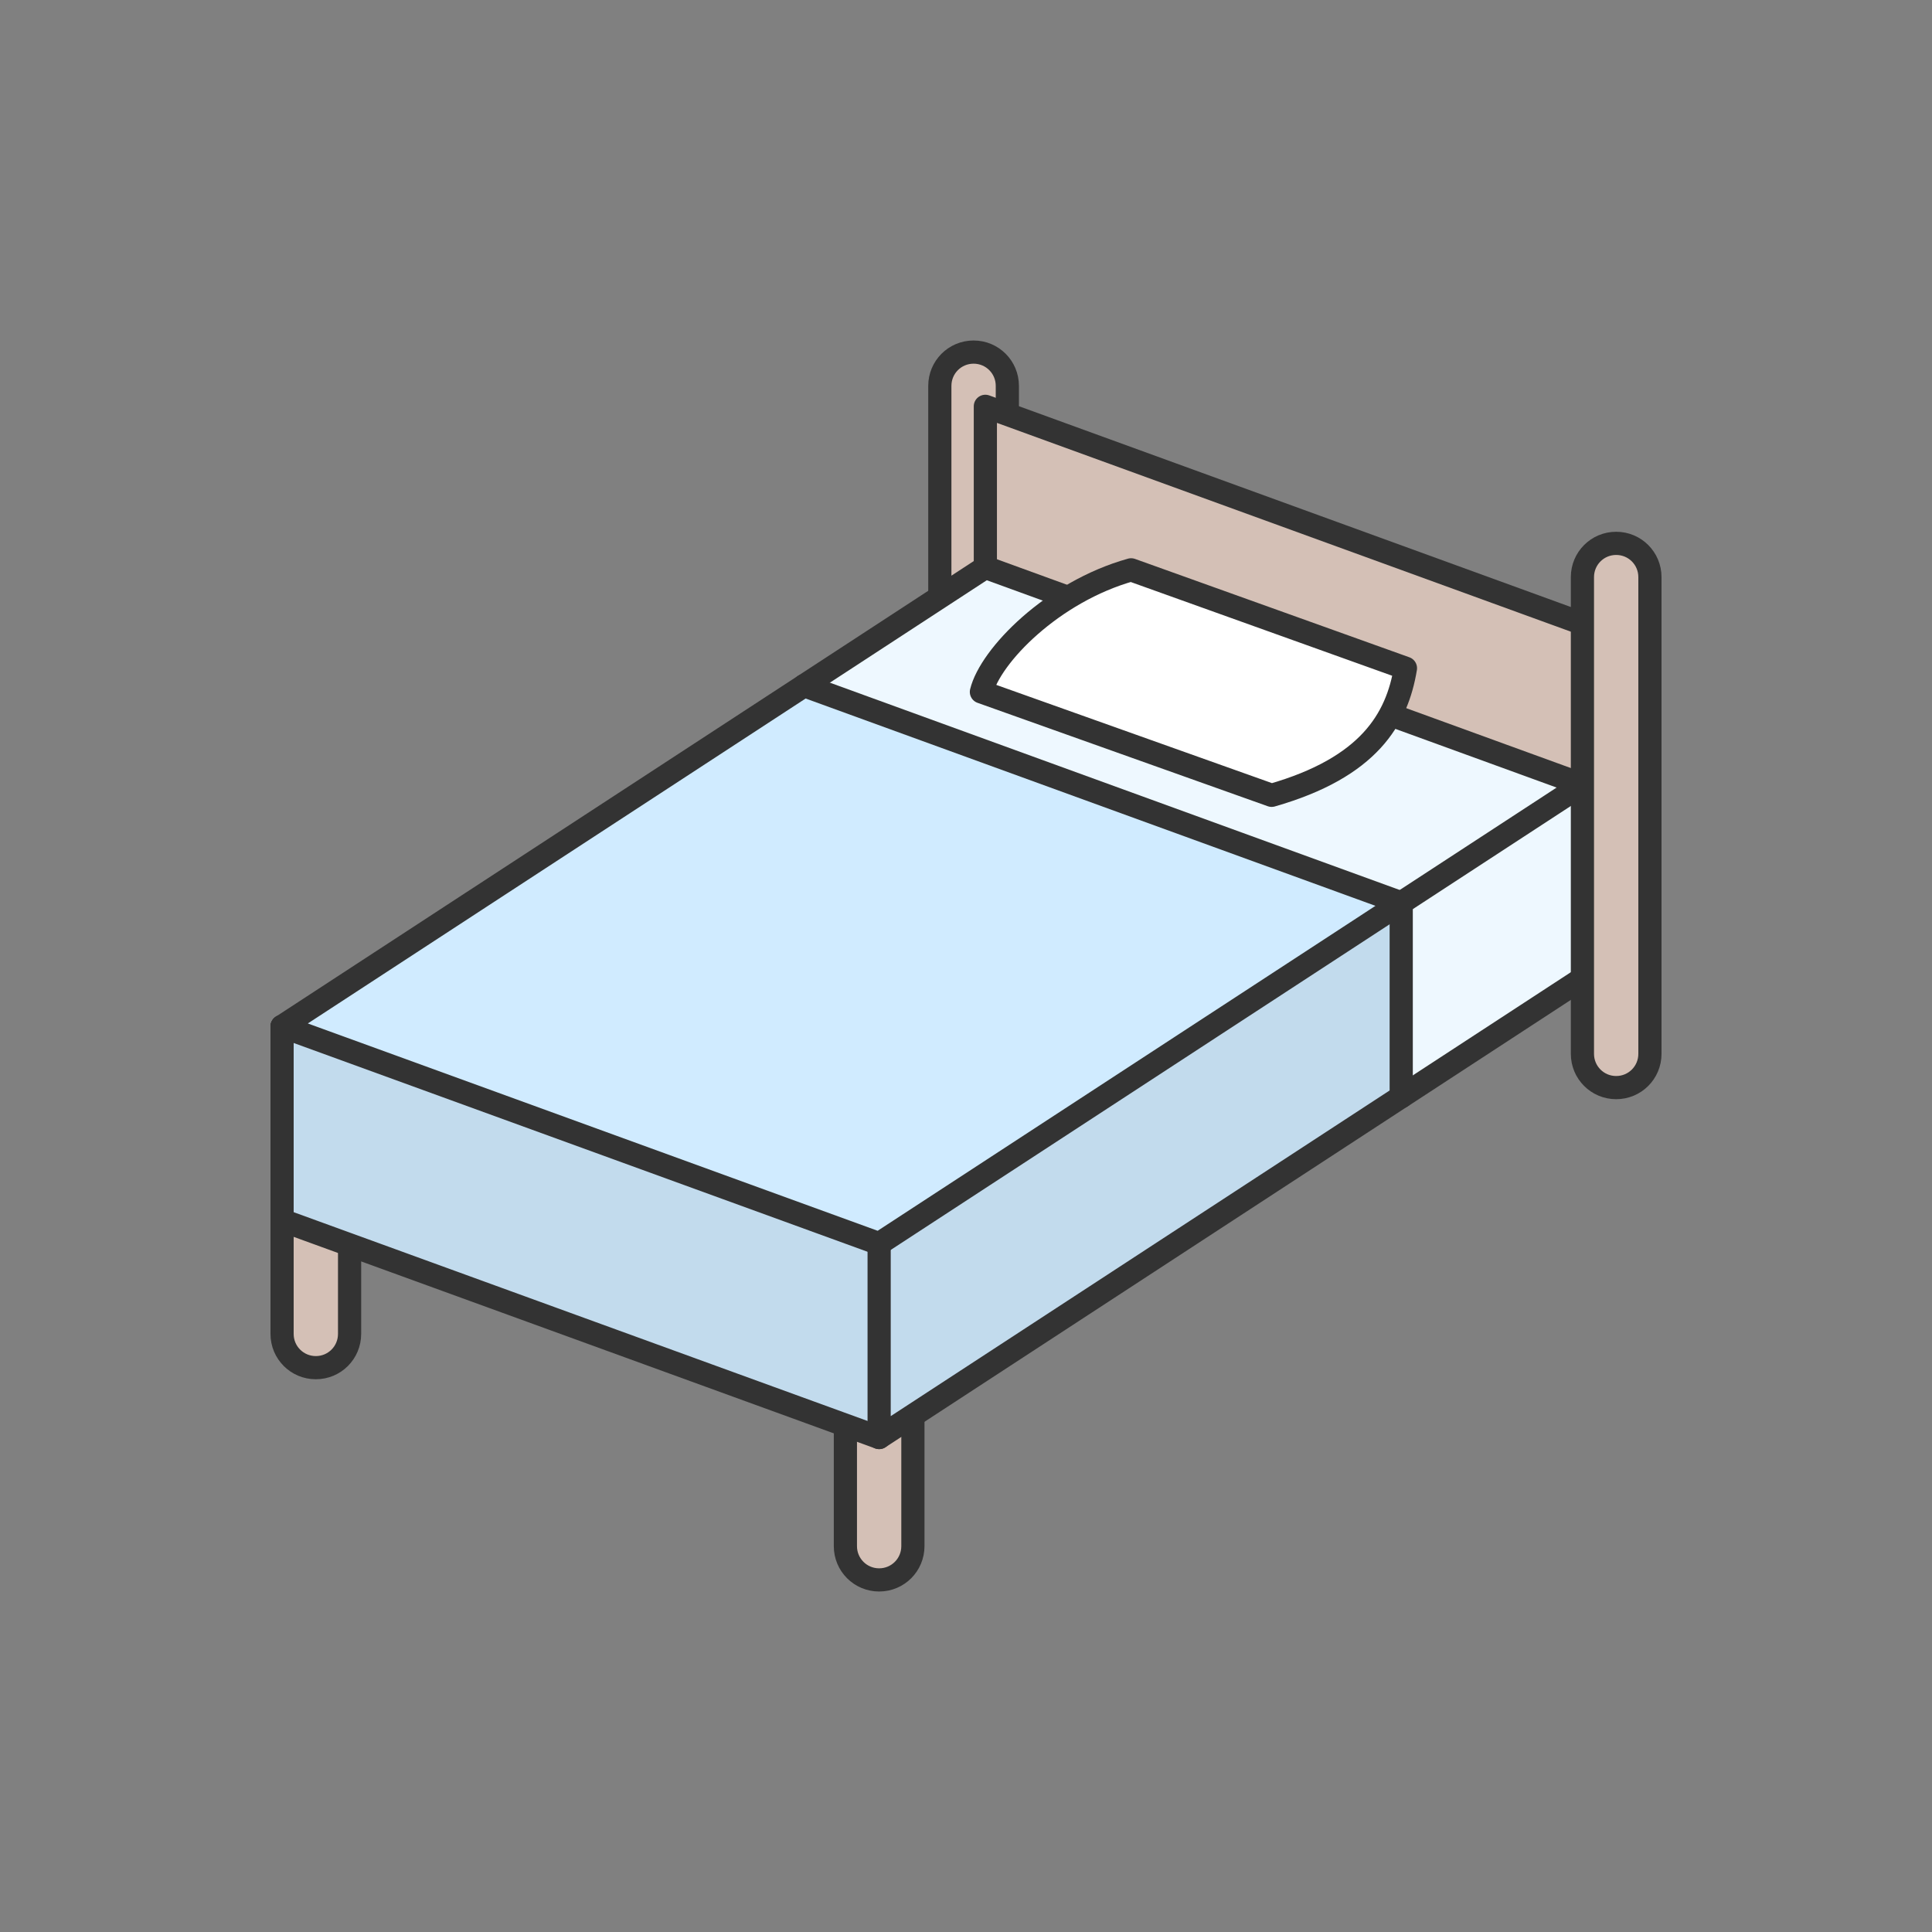 <?xml version="1.0" encoding="UTF-8" standalone="no"?>
<svg
   xmlns:dc="http://purl.org/dc/elements/1.1/"
   xmlns:cc="http://creativecommons.org/ns#"
   xmlns:rdf="http://www.w3.org/1999/02/22-rdf-syntax-ns#"
   xmlns:svg="http://www.w3.org/2000/svg"
   xmlns="http://www.w3.org/2000/svg"
   id="svg30"
   version="1.1"
   style="overflow:visible"
   viewBox="-250 -250 500 500"
   height="2000px"
   width="2000px">
  <rect x="-250" y="-250" width="500" height="500" fill="#808080" stroke="none"/>
  <defs
     id="defs34" />
  <rect
     id="rect2"
     fill-opacity="0"
     fill="rgb(0,0,0)"
     height="500"
     width="500"
     y="-250"
     x="-250" />
  <svg
     id="svg28"
     version="1.1"
     y="-250"
     x="-250"
     viewBox="-250 -250 500 500"
     height="500"
     width="500"
     style="overflow:visible">
    <g
       style="fill:#ffffff;stroke-linejoin:round"
       id="g26">
      <path
         style="fill:#d4c0b6;fill-opacity:1;stroke:#333333;stroke-width:6;stroke-linecap:butt;stroke-linejoin:round;stroke-opacity:1"
         id="path4"
         d="m 1.963,-158.88 c 4.839,0 8.735,3.898 8.735,8.739 V -0.304 c 0,4.842 -3.896,8.739 -8.735,8.739 -4.839,0 -8.735,-3.898 -8.735,-8.739 V -150.141 c 0,-4.842 3.896,-8.739 8.735,-8.739 z" />
      <path
         style="fill:#d4c0b6;fill-opacity:1;stroke:#333333;stroke-width:6;stroke-linecap:butt;stroke-linejoin:round;stroke-opacity:1"
         id="path6"
         d="m 5.009,-91.095 v -53.748 L 159.53,-88.624 c 12.985,21.256 3.996,37.514 0,54.909 z" />
      <path
         style="fill:#d4c0b6;fill-opacity:1;stroke:#333333;stroke-width:6;stroke-linecap:butt;stroke-linejoin:round;stroke-opacity:1"
         id="path8"
         d="m -177,15.638 v 79.575 c 0,4.842 3.897,8.738 8.737,8.738 4.839,0 8.734,-3.897 8.734,-8.738 v -79.575 h -17.471 z" />
      <path
         style="fill:#d4c0b6;fill-opacity:1;stroke:#333333;stroke-width:6;stroke-linecap:butt;stroke-linejoin:round;stroke-opacity:1"
         id="path10"
         d="M -31.214,70.566 V 150.141 c 0,4.842 3.897,8.738 8.737,8.738 4.839,0 8.734,-3.897 8.734,-8.738 V 70.566 h -17.471 z" />
      <path
         style="fill:#c2dbed;fill-opacity:1;stroke:#333333;stroke-width:6;stroke-linecap:butt;stroke-linejoin:round;stroke-opacity:1"
         id="path12"
         d="m -177,15.638 v 50.172 L -22.479,122.029 c 10.779,-21.135 23.554,-43.089 0,-50.172 -40.238,-29.441 -82.679,-56.792 -154.521,-56.212 z" />
      <path
         style="fill:#eef8ff;fill-opacity:1;stroke:#333333;stroke-width:6;stroke-linecap:butt;stroke-linejoin:round;stroke-opacity:1"
         id="path14"
         d="m 159.53,3.235 -46.887,30.606 c -17.302,-13.478 -7.593,-32.024 0,-50.172 6.743,-27.176 22.453,-37.224 46.887,-30.606 8.208,16.724 9.792,33.448 0,50.172 z" />
      <path
         style="fill:#c2dbed;fill-opacity:1;stroke:#333333;stroke-width:6;stroke-linecap:butt;stroke-linejoin:round;stroke-opacity:1"
         id="path16"
         d="M -22.479,71.863 C 4.381,22.363 55.476,-0.337 112.634,-16.332 v 50.172 l -135.113,88.195 z" />
      <path
         style="fill:#eef8ff;fill-opacity:1;stroke:#333333;stroke-width:6;stroke-linecap:butt;stroke-linejoin:round;stroke-opacity:1"
         id="path18"
         d="m -41.887,-72.559 46.887,-30.606 154.521,56.219 -46.887,30.606 C 40.375,-12.342 -2.975,-40.022 -41.887,-72.559 Z" />
      <path
         style="fill:#ffffff;fill-opacity:1;stroke:#333333;stroke-width:6;stroke-linecap:butt;stroke-linejoin:round;stroke-opacity:1"
         id="path20"
         d="M 42.73,-102.529 C 22.369,-96.843 6.264,-80.253 3.987,-70.938 l 75.115,26.765 c 25.22,-7.221 32.459,-19.747 34.627,-32.898 z" />
      <path
         style="fill:#d0ebff;fill-opacity:1;stroke:#333333;stroke-width:6;stroke-linecap:butt;stroke-linejoin:round;stroke-opacity:1"
         id="path22"
         d="m -177,15.638 135.113,-88.195 154.521,56.219 -135.113,88.195 z" />
      <path
         style="fill:#d4c0b6;fill-opacity:1;stroke:#333333;stroke-width:6;stroke-linecap:butt;stroke-linejoin:round;stroke-opacity:1"
         id="path24"
         d="m 168.265,-109.379 c 4.839,0 8.735,3.898 8.735,8.739 v 123.372 c 0,4.842 -3.896,8.739 -8.735,8.739 -4.839,0 -8.735,-3.898 -8.735,-8.739 v -123.372 c 0,-4.842 3.896,-8.739 8.735,-8.739 z" />
    </g>
  </svg>
</svg>
